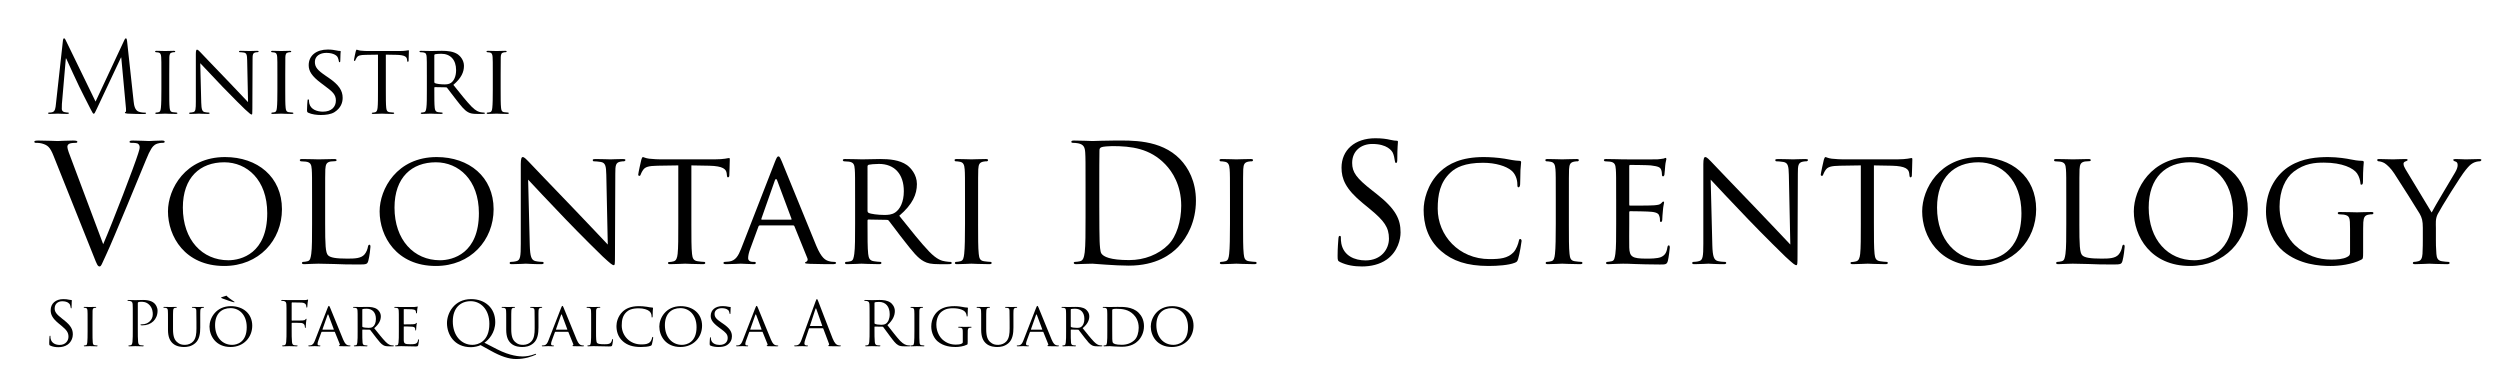 <?xml version="1.0" encoding="utf-8"?>
<!-- Generator: Adobe Illustrator 15.0.0, SVG Export Plug-In . SVG Version: 6.00 Build 0)  -->
<!DOCTYPE svg PUBLIC "-//W3C//DTD SVG 1.1//EN" "http://www.w3.org/Graphics/SVG/1.1/DTD/svg11.dtd">
<svg version="1.1" id="title" xmlns="http://www.w3.org/2000/svg" xmlns:xlink="http://www.w3.org/1999/xlink" x="0px" y="0px"
	 width="611.387px" height="93.246px" viewBox="0 0 611.387 93.246" enable-background="new 0 0 611.387 93.246"
	 xml:space="preserve">
<rect x="10.55" y="10.75" fill="none" width="311.952" height="20.627"/>
<g enable-background="new    ">
	<path d="M32.68,24.79c0.096,0.864,0.264,2.208,1.296,2.544c0.696,0.216,1.32,0.216,1.561,0.216c0.12,0,0.192,0.024,0.192,0.12
		c0,0.145-0.216,0.216-0.504,0.216c-0.528,0-3.121-0.023-4.008-0.096c-0.552-0.048-0.672-0.12-0.672-0.24
		c0-0.096,0.048-0.144,0.168-0.168c0.12-0.023,0.144-0.432,0.096-0.864l-1.152-12.457h-0.072l-5.88,12.481
		c-0.504,1.056-0.576,1.272-0.792,1.272c-0.168,0-0.288-0.24-0.744-1.104c-0.624-1.176-2.688-5.328-2.809-5.568
		c-0.216-0.433-2.904-6.192-3.168-6.841h-0.096l-0.96,11.137c-0.024,0.385-0.024,0.816-0.024,1.225c0,0.36,0.264,0.672,0.624,0.744
		c0.408,0.096,0.768,0.12,0.912,0.12c0.096,0,0.192,0.048,0.192,0.12c0,0.168-0.144,0.216-0.432,0.216
		c-0.888,0-2.04-0.072-2.232-0.072c-0.216,0-1.368,0.072-2.017,0.072c-0.24,0-0.408-0.048-0.408-0.216c0-0.072,0.12-0.12,0.24-0.12
		c0.192,0,0.36,0,0.72-0.072c0.792-0.145,0.864-1.08,0.96-1.992l1.729-15.649c0.024-0.264,0.12-0.432,0.264-0.432
		s0.24,0.096,0.36,0.359l7.344,15.098l7.057-15.073c0.096-0.216,0.192-0.384,0.36-0.384s0.24,0.191,0.288,0.647L32.68,24.79z"/>
	<path d="M41.39,21.934c0,1.968,0,3.576,0.096,4.416c0.072,0.601,0.144,0.984,0.768,1.08c0.312,0.048,0.768,0.097,0.96,0.097
		c0.12,0,0.168,0.096,0.168,0.168c0,0.096-0.096,0.168-0.336,0.168c-1.176,0-2.544-0.072-2.64-0.072c-0.12,0-1.44,0.072-2.088,0.072
		c-0.216,0-0.336-0.048-0.336-0.168c0-0.072,0.048-0.168,0.168-0.168c0.192,0,0.456-0.049,0.648-0.097
		c0.408-0.096,0.48-0.479,0.552-1.08c0.096-0.84,0.12-2.448,0.12-4.416v-3.601c0-3.168,0-3.744-0.048-4.393
		c-0.048-0.695-0.216-1.008-0.672-1.104c-0.24-0.048-0.504-0.072-0.648-0.072c-0.096,0-0.168-0.096-0.168-0.168
		c0-0.12,0.096-0.168,0.336-0.168c0.696,0,2.017,0.048,2.136,0.048c0.096,0,1.464-0.048,2.112-0.048c0.24,0,0.336,0.048,0.336,0.168
		c0,0.072-0.096,0.168-0.168,0.168c-0.144,0-0.288,0-0.528,0.048c-0.576,0.12-0.696,0.408-0.744,1.128
		c-0.024,0.648-0.024,1.225-0.024,4.393V21.934z"/>
	<path d="M49.214,25.078c0.048,1.68,0.24,2.184,0.816,2.328c0.384,0.096,0.864,0.12,1.056,0.12c0.096,0,0.168,0.071,0.168,0.168
		c0,0.12-0.144,0.168-0.384,0.168c-1.2,0-2.04-0.072-2.232-0.072c-0.192,0-1.08,0.072-2.04,0.072c-0.216,0-0.336-0.024-0.336-0.168
		c0-0.097,0.072-0.168,0.168-0.168c0.168,0,0.552-0.024,0.864-0.12c0.528-0.145,0.6-0.696,0.6-2.545V13.173
		c0-0.816,0.12-1.032,0.288-1.032c0.24,0,0.6,0.408,0.816,0.624c0.336,0.336,3.408,3.601,6.672,6.961
		c2.088,2.16,4.344,4.584,4.993,5.256l-0.216-10.225c-0.024-1.32-0.144-1.776-0.792-1.896c-0.384-0.071-0.864-0.096-1.032-0.096
		c-0.144,0-0.168-0.12-0.168-0.192c0-0.119,0.168-0.144,0.408-0.144c0.96,0,1.968,0.048,2.208,0.048c0.24,0,0.936-0.048,1.8-0.048
		c0.216,0,0.384,0.024,0.384,0.144c0,0.072-0.096,0.192-0.24,0.192c-0.096,0-0.264,0-0.504,0.048
		c-0.696,0.145-0.744,0.553-0.744,1.776l-0.048,11.953c0,1.344-0.024,1.464-0.168,1.464c-0.216,0-0.432-0.168-1.608-1.248
		c-0.216-0.191-3.264-3.192-5.497-5.521c-2.448-2.568-4.824-5.064-5.473-5.784L49.214,25.078z"/>
	<path d="M69.758,21.934c0,1.968,0,3.576,0.096,4.416c0.072,0.601,0.144,0.984,0.768,1.08c0.312,0.048,0.768,0.097,0.96,0.097
		c0.12,0,0.168,0.096,0.168,0.168c0,0.096-0.096,0.168-0.336,0.168c-1.176,0-2.544-0.072-2.64-0.072c-0.12,0-1.44,0.072-2.088,0.072
		c-0.216,0-0.336-0.048-0.336-0.168c0-0.072,0.048-0.168,0.168-0.168c0.192,0,0.456-0.049,0.648-0.097
		c0.408-0.096,0.48-0.479,0.552-1.08c0.096-0.84,0.12-2.448,0.12-4.416v-3.601c0-3.168,0-3.744-0.048-4.393
		c-0.048-0.695-0.216-1.008-0.672-1.104c-0.24-0.048-0.504-0.072-0.648-0.072c-0.096,0-0.168-0.096-0.168-0.168
		c0-0.12,0.096-0.168,0.336-0.168c0.696,0,2.017,0.048,2.136,0.048c0.096,0,1.464-0.048,2.112-0.048c0.24,0,0.336,0.048,0.336,0.168
		c0,0.072-0.096,0.168-0.168,0.168c-0.144,0-0.288,0-0.528,0.048c-0.576,0.12-0.696,0.408-0.744,1.128
		c-0.024,0.648-0.024,1.225-0.024,4.393V21.934z"/>
	<path d="M75.398,27.574c-0.288-0.145-0.312-0.216-0.312-0.769c0-1.008,0.096-1.824,0.12-2.16c0-0.216,0.048-0.336,0.168-0.336
		c0.12,0,0.192,0.072,0.192,0.24s0,0.456,0.072,0.744c0.336,1.488,1.92,2.016,3.336,2.016c2.088,0,3.168-1.176,3.168-2.712
		c0-1.464-0.792-2.16-2.665-3.552l-0.96-0.721c-2.28-1.704-3.024-2.952-3.024-4.368c0-2.4,1.896-3.841,4.681-3.841
		c0.84,0,1.68,0.12,2.184,0.24c0.408,0.097,0.576,0.097,0.744,0.097s0.216,0.023,0.216,0.144c0,0.096-0.096,0.769-0.096,2.16
		c0,0.312-0.024,0.456-0.168,0.456c-0.144,0-0.168-0.096-0.192-0.264c-0.024-0.24-0.192-0.792-0.312-1.009
		c-0.144-0.239-0.84-1.008-2.736-1.008c-1.536,0-2.808,0.769-2.808,2.208c0,1.297,0.648,2.04,2.736,3.457l0.6,0.407
		c2.568,1.753,3.456,3.169,3.456,4.921c0,1.2-0.456,2.496-1.968,3.48c-0.888,0.576-2.208,0.72-3.36,0.72
		C77.486,28.126,76.262,27.982,75.398,27.574z"/>
	<path d="M94.358,21.934c0,1.968,0,3.576,0.096,4.416c0.072,0.601,0.168,0.984,0.816,1.08c0.288,0.048,0.768,0.097,0.96,0.097
		c0.144,0,0.168,0.096,0.168,0.168c0,0.096-0.096,0.168-0.336,0.168c-1.152,0-2.496-0.072-2.616-0.072
		c-0.096,0-1.56,0.072-2.184,0.072c-0.24,0-0.336-0.048-0.336-0.168c0-0.072,0.048-0.145,0.168-0.145
		c0.192,0,0.432-0.048,0.624-0.096c0.432-0.096,0.552-0.504,0.624-1.104c0.096-0.84,0.096-2.448,0.096-4.416v-8.568l-3.048,0.048
		c-1.32,0.023-1.824,0.168-2.136,0.647c-0.24,0.36-0.264,0.504-0.336,0.648c-0.048,0.168-0.12,0.192-0.216,0.192
		c-0.048,0-0.144-0.049-0.144-0.168c0-0.217,0.408-2.041,0.456-2.209c0.024-0.12,0.144-0.384,0.216-0.384
		c0.144,0,0.36,0.168,0.936,0.24c0.6,0.072,1.416,0.096,1.656,0.096h7.969c0.696,0,1.176-0.048,1.512-0.096
		c0.312-0.048,0.504-0.096,0.6-0.096c0.096,0,0.096,0.119,0.096,0.239c0,0.624-0.072,2.089-0.072,2.328
		c0,0.168-0.096,0.265-0.192,0.265c-0.096,0-0.144-0.072-0.168-0.36l-0.024-0.216c-0.072-0.624-0.528-1.08-2.544-1.128l-2.64-0.048
		V21.934z"/>
	<path d="M104.389,18.333c0-3.168,0-3.744-0.048-4.393c-0.048-0.695-0.168-1.031-0.864-1.128c-0.168-0.023-0.528-0.048-0.72-0.048
		c-0.072,0-0.168-0.096-0.168-0.168c0-0.12,0.096-0.168,0.336-0.168c0.96,0,2.376,0.048,2.496,0.048c0.216,0,1.992-0.048,2.64-0.048
		c1.344,0,2.833,0.12,3.937,0.888c0.528,0.385,1.464,1.368,1.464,2.784c0,1.513-0.624,2.977-2.592,4.657
		c1.729,2.16,3.192,4.008,4.417,5.28c1.128,1.152,1.824,1.344,2.352,1.416c0.408,0.072,0.625,0.072,0.744,0.072
		c0.12,0,0.192,0.096,0.192,0.168c0,0.12-0.12,0.168-0.504,0.168h-1.32c-1.2,0-1.729-0.12-2.256-0.408
		c-0.912-0.48-1.68-1.464-2.88-3c-0.888-1.104-1.824-2.425-2.28-2.977c-0.096-0.096-0.144-0.12-0.288-0.12l-2.688-0.048
		c-0.096,0-0.144,0.048-0.144,0.168v0.48c0,1.968,0,3.552,0.096,4.392c0.072,0.601,0.192,0.984,0.84,1.08
		c0.288,0.048,0.744,0.097,0.936,0.097c0.144,0,0.168,0.096,0.168,0.168c0,0.096-0.096,0.168-0.336,0.168
		c-1.152,0-2.496-0.072-2.592-0.072c-0.024,0-1.44,0.072-2.088,0.072c-0.216,0-0.336-0.048-0.336-0.168
		c0-0.072,0.048-0.168,0.168-0.168c0.192,0,0.456-0.049,0.648-0.097c0.408-0.096,0.456-0.479,0.552-1.08
		c0.12-0.84,0.12-2.448,0.12-4.416V18.333z M106.213,20.062c0,0.12,0.048,0.191,0.144,0.264c0.312,0.168,1.392,0.312,2.328,0.312
		c0.504,0,1.08-0.024,1.584-0.36c0.72-0.48,1.272-1.561,1.272-3.12c0-2.544-1.392-4.009-3.648-4.009
		c-0.624,0-1.296,0.072-1.512,0.12c-0.096,0.048-0.168,0.12-0.168,0.24V20.062z"/>
	<path d="M122.438,21.934c0,1.968,0,3.576,0.096,4.416c0.072,0.601,0.144,0.984,0.768,1.08c0.312,0.048,0.768,0.097,0.96,0.097
		c0.12,0,0.168,0.096,0.168,0.168c0,0.096-0.096,0.168-0.336,0.168c-1.176,0-2.544-0.072-2.641-0.072
		c-0.12,0-1.44,0.072-2.088,0.072c-0.216,0-0.336-0.048-0.336-0.168c0-0.072,0.048-0.168,0.168-0.168
		c0.192,0,0.456-0.049,0.648-0.097c0.408-0.096,0.48-0.479,0.552-1.08c0.096-0.84,0.12-2.448,0.12-4.416v-3.601
		c0-3.168,0-3.744-0.048-4.393c-0.048-0.695-0.216-1.008-0.672-1.104c-0.24-0.048-0.504-0.072-0.648-0.072
		c-0.096,0-0.168-0.096-0.168-0.168c0-0.12,0.096-0.168,0.336-0.168c0.696,0,2.017,0.048,2.136,0.048
		c0.096,0,1.464-0.048,2.112-0.048c0.24,0,0.336,0.048,0.336,0.168c0,0.072-0.096,0.168-0.168,0.168c-0.144,0-0.288,0-0.528,0.048
		c-0.576,0.12-0.696,0.408-0.744,1.128c-0.024,0.648-0.024,1.225-0.024,4.393V21.934z"/>
</g>
<rect x="9.439" y="36.085" fill="none" width="759.105" height="33.667"/>
<g enable-background="new    ">
	<path d="M25.237,59.726c2.32-5.359,7.679-19.317,8.559-22.196c0.2-0.601,0.36-1.16,0.36-1.521c0-0.319-0.12-0.72-0.52-0.92
		c-0.48-0.159-1.08-0.159-1.52-0.159c-0.24,0-0.44-0.04-0.44-0.24c0-0.24,0.24-0.32,0.88-0.32c1.6,0,3.439,0.12,3.919,0.12
		c0.24,0,1.959-0.12,3.119-0.12c0.44,0,0.68,0.08,0.68,0.28s-0.16,0.28-0.48,0.28c-0.28,0-1.16,0-1.92,0.479
		c-0.52,0.36-1.12,1.04-2.2,3.76c-0.439,1.119-2.439,5.919-4.479,10.838c-2.439,5.839-4.239,10.158-5.159,12.118
		c-1.12,2.399-1.28,3.039-1.68,3.039c-0.48,0-0.68-0.56-1.44-2.479l-9.798-24.516c-0.88-2.24-1.479-2.68-2.879-3.08
		c-0.6-0.159-1.28-0.159-1.52-0.159c-0.24,0-0.32-0.12-0.32-0.28c0-0.24,0.4-0.28,1.04-0.28c1.92,0,4.199,0.12,4.679,0.12
		c0.4,0,2.2-0.12,3.719-0.12c0.72,0,1.08,0.08,1.08,0.28s-0.12,0.28-0.4,0.28c-0.44,0-1.16,0.04-1.52,0.199
		c-0.44,0.2-0.52,0.521-0.52,0.8c0,0.521,0.479,1.76,1.08,3.32L25.237,59.726z"/>
	<path d="M55.036,38.409c7.919,0,13.918,4.839,13.918,12.758c0,7.599-5.639,13.877-14.118,13.877
		c-9.639,0-13.758-7.238-13.758-13.357C41.079,46.207,45.318,38.409,55.036,38.409z M55.836,63.645c3.16,0,9.519-1.68,9.519-11.519
		c0-8.158-4.959-12.438-10.518-12.438c-5.879,0-10.119,3.68-10.119,11.078C44.718,58.686,49.477,63.645,55.836,63.645z"/>
	<path d="M79.518,54.806c0,4.999,0.08,7.039,0.72,7.639c0.56,0.561,1.92,0.8,4.679,0.8c1.84,0,3.399-0.039,4.239-1.039
		c0.44-0.521,0.72-1.24,0.84-1.92c0.04-0.24,0.16-0.44,0.36-0.44c0.16,0,0.24,0.16,0.24,0.521c0,0.359-0.24,2.399-0.52,3.399
		c-0.24,0.8-0.36,0.92-2.24,0.92c-2.52,0-4.479-0.04-6.119-0.12c-1.6-0.04-2.8-0.08-3.839-0.08c-0.16,0-0.76,0-1.44,0.04
		c-0.72,0.04-1.479,0.08-2.04,0.08c-0.36,0-0.56-0.08-0.56-0.28c0-0.12,0.08-0.279,0.28-0.279c0.32,0,0.76-0.08,1.08-0.16
		c0.68-0.16,0.76-0.8,0.92-1.8c0.2-1.4,0.2-4.079,0.2-7.359v-5.999c0-5.278,0-6.238-0.08-7.318c-0.08-1.16-0.28-1.72-1.44-1.88
		c-0.28-0.04-0.88-0.08-1.2-0.08c-0.12,0-0.28-0.159-0.28-0.279c0-0.2,0.16-0.28,0.56-0.28c1.6,0,3.799,0.08,4,0.08
		c0.16,0,2.799-0.08,3.879-0.08c0.36,0,0.56,0.08,0.56,0.28c0,0.12-0.16,0.239-0.28,0.239c-0.24,0-0.76,0.04-1.16,0.08
		c-1.04,0.2-1.24,0.72-1.32,1.92c-0.04,1.08-0.04,2.04-0.04,7.318V54.806z"/>
	<path d="M106.797,38.409c7.919,0,13.918,4.839,13.918,12.758c0,7.599-5.639,13.877-14.118,13.877
		c-9.639,0-13.758-7.238-13.758-13.357C92.839,46.207,97.079,38.409,106.797,38.409z M107.597,63.645
		c3.16,0,9.519-1.68,9.519-11.519c0-8.158-4.959-12.438-10.518-12.438c-5.879,0-10.119,3.68-10.119,11.078
		C96.479,58.686,101.238,63.645,107.597,63.645z"/>
	<path d="M129.559,59.965c0.08,2.8,0.4,3.64,1.36,3.88c0.64,0.16,1.439,0.2,1.76,0.2c0.16,0,0.28,0.119,0.28,0.279
		c0,0.2-0.24,0.28-0.64,0.28c-2,0-3.399-0.12-3.72-0.12c-0.32,0-1.8,0.12-3.399,0.12c-0.36,0-0.56-0.04-0.56-0.28
		c0-0.16,0.12-0.279,0.28-0.279c0.28,0,0.92-0.04,1.44-0.2c0.879-0.24,1-1.16,1-4.239V40.129c0-1.36,0.2-1.72,0.48-1.72
		c0.4,0,1,0.68,1.36,1.039c0.56,0.561,5.679,5.999,11.118,11.599c3.479,3.6,7.239,7.639,8.318,8.758l-0.36-17.037
		c-0.04-2.199-0.24-2.959-1.32-3.159c-0.64-0.12-1.439-0.16-1.72-0.16c-0.24,0-0.28-0.199-0.28-0.319c0-0.2,0.28-0.24,0.68-0.24
		c1.6,0,3.28,0.08,3.68,0.08s1.56-0.08,3-0.08c0.36,0,0.64,0.04,0.64,0.24c0,0.12-0.16,0.319-0.4,0.319c-0.16,0-0.44,0-0.84,0.08
		c-1.16,0.24-1.24,0.92-1.24,2.96l-0.08,19.916c0,2.24-0.04,2.44-0.28,2.44c-0.36,0-0.72-0.28-2.68-2.08
		c-0.36-0.32-5.439-5.319-9.158-9.198c-4.08-4.279-8.039-8.438-9.119-9.639L129.559,59.965z"/>
	<path d="M169.077,54.726c0,3.28,0,5.959,0.16,7.359c0.12,1,0.28,1.64,1.36,1.8c0.48,0.08,1.28,0.16,1.6,0.16
		c0.24,0,0.28,0.159,0.28,0.279c0,0.16-0.16,0.28-0.56,0.28c-1.92,0-4.159-0.12-4.359-0.12c-0.16,0-2.6,0.12-3.639,0.12
		c-0.4,0-0.56-0.08-0.56-0.28c0-0.12,0.08-0.24,0.28-0.24c0.32,0,0.72-0.079,1.04-0.159c0.72-0.16,0.92-0.84,1.04-1.84
		c0.16-1.4,0.16-4.079,0.16-7.359V40.448l-5.079,0.08c-2.2,0.04-3.04,0.28-3.56,1.08c-0.4,0.6-0.44,0.84-0.56,1.08
		c-0.08,0.279-0.2,0.319-0.36,0.319c-0.08,0-0.24-0.08-0.24-0.279c0-0.36,0.68-3.4,0.76-3.68c0.04-0.2,0.24-0.64,0.36-0.64
		c0.24,0,0.6,0.279,1.56,0.399c1,0.12,2.359,0.16,2.759,0.16h13.278c1.16,0,1.959-0.08,2.52-0.16c0.52-0.08,0.84-0.16,1-0.16
		c0.16,0,0.16,0.2,0.16,0.4c0,1.04-0.12,3.479-0.12,3.879c0,0.28-0.16,0.44-0.32,0.44c-0.16,0-0.24-0.12-0.28-0.601l-0.04-0.359
		c-0.12-1.04-0.88-1.8-4.239-1.88l-4.399-0.08V54.726z"/>
	<path d="M189.518,39.568c0.44-1.119,0.6-1.319,0.84-1.319c0.36,0,0.48,0.479,0.84,1.239c0.64,1.44,6.279,15.478,8.438,20.637
		c1.28,3.04,2.24,3.479,3,3.72c0.52,0.16,1.04,0.2,1.4,0.2c0.2,0,0.44,0.079,0.44,0.279s-0.4,0.28-0.8,0.28
		c-0.52,0-3.12,0-5.559-0.08c-0.68-0.04-1.24-0.04-1.24-0.24c0-0.16,0.08-0.16,0.24-0.239c0.2-0.08,0.56-0.36,0.32-0.92
		l-3.159-7.799c-0.08-0.16-0.12-0.2-0.32-0.2h-8.119c-0.16,0-0.28,0.08-0.36,0.28l-2,5.438c-0.32,0.84-0.52,1.68-0.52,2.28
		c0,0.68,0.6,0.92,1.2,0.92h0.32c0.28,0,0.36,0.119,0.36,0.279c0,0.2-0.2,0.28-0.52,0.28c-0.84,0-2.759-0.12-3.159-0.12
		c-0.36,0-2.12,0.12-3.56,0.12c-0.44,0-0.68-0.08-0.68-0.28c0-0.16,0.16-0.279,0.32-0.279c0.24,0,0.76-0.04,1.04-0.08
		c1.6-0.2,2.28-1.4,2.959-3.12L189.518,39.568z M193.437,53.727c0.16,0,0.16-0.08,0.12-0.24l-3.479-9.318
		c-0.2-0.521-0.4-0.521-0.6,0l-3.279,9.318c-0.04,0.16,0,0.24,0.12,0.24H193.437z"/>
	<path d="M209.118,48.727c0-5.278,0-6.238-0.08-7.318c-0.08-1.16-0.28-1.72-1.44-1.88c-0.28-0.04-0.88-0.08-1.2-0.08
		c-0.12,0-0.28-0.159-0.28-0.279c0-0.2,0.16-0.28,0.56-0.28c1.6,0,3.959,0.08,4.159,0.08c0.36,0,3.32-0.08,4.399-0.08
		c2.24,0,4.719,0.2,6.559,1.479c0.88,0.641,2.439,2.28,2.439,4.64c0,2.52-1.04,4.959-4.319,7.759c2.879,3.6,5.319,6.679,7.359,8.798
		c1.879,1.92,3.04,2.24,3.919,2.36c0.68,0.12,1.04,0.12,1.24,0.12c0.2,0,0.32,0.159,0.32,0.279c0,0.2-0.2,0.28-0.84,0.28h-2.2
		c-2,0-2.879-0.2-3.759-0.68c-1.52-0.8-2.799-2.439-4.799-4.999c-1.479-1.84-3.04-4.04-3.799-4.96
		c-0.16-0.159-0.24-0.199-0.48-0.199l-4.479-0.08c-0.16,0-0.24,0.08-0.24,0.279v0.8c0,3.28,0,5.919,0.16,7.319
		c0.12,1,0.32,1.64,1.4,1.8c0.48,0.08,1.24,0.16,1.56,0.16c0.24,0,0.28,0.159,0.28,0.279c0,0.16-0.16,0.28-0.56,0.28
		c-1.92,0-4.16-0.12-4.319-0.12c-0.04,0-2.4,0.12-3.479,0.12c-0.36,0-0.56-0.08-0.56-0.28c0-0.12,0.08-0.279,0.28-0.279
		c0.32,0,0.76-0.08,1.08-0.16c0.68-0.16,0.76-0.8,0.92-1.8c0.2-1.4,0.2-4.079,0.2-7.359V48.727z M212.157,51.606
		c0,0.2,0.08,0.32,0.24,0.44c0.52,0.279,2.319,0.52,3.879,0.52c0.84,0,1.799-0.04,2.639-0.6c1.2-0.8,2.12-2.6,2.12-5.199
		c0-4.239-2.32-6.679-6.079-6.679c-1.04,0-2.16,0.119-2.52,0.199c-0.16,0.08-0.28,0.2-0.28,0.4V51.606z"/>
	<path d="M239.197,54.726c0,3.28,0,5.959,0.16,7.359c0.12,1,0.24,1.64,1.28,1.8c0.52,0.08,1.28,0.16,1.6,0.16
		c0.2,0,0.28,0.159,0.28,0.279c0,0.16-0.16,0.28-0.56,0.28c-1.96,0-4.24-0.12-4.399-0.12c-0.2,0-2.4,0.12-3.479,0.12
		c-0.36,0-0.56-0.08-0.56-0.28c0-0.12,0.08-0.279,0.28-0.279c0.32,0,0.76-0.08,1.08-0.16c0.68-0.16,0.8-0.8,0.92-1.8
		c0.16-1.4,0.2-4.079,0.2-7.359v-5.999c0-5.278,0-6.238-0.08-7.318c-0.08-1.16-0.36-1.68-1.12-1.84c-0.4-0.08-0.84-0.12-1.08-0.12
		c-0.16,0-0.28-0.159-0.28-0.279c0-0.2,0.16-0.28,0.56-0.28c1.16,0,3.359,0.08,3.56,0.08c0.16,0,2.439-0.08,3.52-0.08
		c0.4,0,0.56,0.08,0.56,0.28c0,0.12-0.16,0.279-0.28,0.279c-0.24,0-0.48,0-0.88,0.08c-0.96,0.2-1.16,0.68-1.24,1.88
		c-0.04,1.08-0.04,2.04-0.04,7.318V54.726z"/>
	<path d="M265.477,45.968c0-6.239,0-7.359-0.08-8.639c-0.08-1.36-0.4-2-1.72-2.28c-0.32-0.079-1-0.119-1.36-0.119
		c-0.16,0-0.32-0.08-0.32-0.24c0-0.24,0.2-0.32,0.64-0.32c1.8,0,4.319,0.12,4.519,0.12c0.48,0,3-0.12,5.399-0.12
		c3.959,0,11.278-0.359,16.037,4.56c2,2.08,3.879,5.399,3.879,10.158c0,5.039-2.08,8.919-4.319,11.278
		c-1.72,1.8-5.319,4.599-12.118,4.599c-1.72,0-3.839-0.119-5.559-0.239c-1.76-0.12-3.12-0.24-3.32-0.24c-0.08,0-0.76,0-1.6,0.04
		c-0.8,0-1.72,0.08-2.319,0.08c-0.44,0-0.64-0.08-0.64-0.32c0-0.12,0.08-0.239,0.32-0.239c0.36,0,0.84-0.08,1.2-0.16
		c0.8-0.16,1-1.04,1.16-2.2c0.2-1.68,0.2-4.839,0.2-8.679V45.968z M268.836,50.287c0,4.239,0.04,7.918,0.08,8.678
		c0.04,1,0.12,2.6,0.44,3.04c0.52,0.76,2.08,1.6,6.799,1.6c3.72,0,7.159-1.359,9.519-3.72c2.08-2.039,3.199-5.879,3.199-9.558
		c0-5.079-2.199-8.359-3.839-10.079c-3.759-3.959-8.318-4.519-13.078-4.519c-0.8,0-2.28,0.12-2.6,0.279
		c-0.36,0.16-0.48,0.36-0.48,0.8c-0.04,1.36-0.04,5.439-0.04,8.519V50.287z"/>
	<path d="M303.997,54.726c0,3.28,0,5.959,0.16,7.359c0.12,1,0.24,1.64,1.28,1.8c0.52,0.08,1.28,0.16,1.6,0.16
		c0.199,0,0.279,0.159,0.279,0.279c0,0.16-0.16,0.28-0.56,0.28c-1.96,0-4.24-0.12-4.399-0.12c-0.2,0-2.4,0.12-3.479,0.12
		c-0.36,0-0.56-0.08-0.56-0.28c0-0.12,0.08-0.279,0.28-0.279c0.32,0,0.76-0.08,1.08-0.16c0.68-0.16,0.8-0.8,0.92-1.8
		c0.16-1.4,0.2-4.079,0.2-7.359v-5.999c0-5.278,0-6.238-0.08-7.318c-0.08-1.16-0.36-1.68-1.12-1.84c-0.4-0.08-0.84-0.12-1.08-0.12
		c-0.16,0-0.28-0.159-0.28-0.279c0-0.2,0.16-0.28,0.56-0.28c1.16,0,3.359,0.08,3.56,0.08c0.16,0,2.439-0.08,3.52-0.08
		c0.4,0,0.56,0.08,0.56,0.28c0,0.12-0.159,0.279-0.28,0.279c-0.24,0-0.48,0-0.88,0.08c-0.96,0.2-1.16,0.68-1.24,1.88
		c-0.04,1.08-0.04,2.04-0.04,7.318V54.726z"/>
	<path d="M327.718,64.084c-0.561-0.279-0.601-0.439-0.601-1.52c0-1.999,0.16-3.6,0.2-4.239c0.04-0.439,0.12-0.64,0.32-0.64
		c0.239,0,0.279,0.12,0.279,0.439c0,0.36,0,0.92,0.12,1.48c0.601,2.959,3.239,4.079,5.919,4.079c3.84,0,5.72-2.76,5.72-5.319
		c0-2.76-1.16-4.359-4.6-7.198l-1.8-1.48c-4.239-3.479-5.199-5.959-5.199-8.678c0-4.279,3.199-7.199,8.279-7.199
		c1.56,0,2.719,0.16,3.719,0.399c0.76,0.16,1.08,0.2,1.4,0.2c0.319,0,0.399,0.08,0.399,0.28s-0.16,1.52-0.16,4.239
		c0,0.64-0.08,0.92-0.279,0.92c-0.24,0-0.28-0.2-0.32-0.521c-0.04-0.479-0.28-1.56-0.52-1.999c-0.24-0.44-1.32-2.12-5-2.12
		c-2.759,0-4.919,1.72-4.919,4.64c0,2.279,1.04,3.72,4.879,6.719l1.12,0.88c4.72,3.72,5.839,6.199,5.839,9.398
		c0,1.64-0.64,4.679-3.399,6.639c-1.72,1.2-3.879,1.68-6.039,1.68C331.197,65.164,329.357,64.885,327.718,64.084z"/>
	<path d="M352.437,61.405c-3.439-2.96-4.279-6.839-4.279-10.079c0-2.279,0.84-6.238,3.96-9.278
		c2.119-2.039,5.319-3.639,10.718-3.639c1.4,0,3.399,0.119,5.119,0.399c1.32,0.24,2.439,0.48,3.6,0.52c0.36,0,0.439,0.16,0.439,0.36
		c0,0.28-0.079,0.68-0.159,1.92c-0.04,1.12-0.04,2.999-0.08,3.479c-0.04,0.52-0.2,0.72-0.4,0.72c-0.239,0-0.279-0.24-0.279-0.72
		c0-1.32-0.561-2.68-1.48-3.399c-1.239-1.04-3.799-1.88-6.919-1.88c-4.519,0-6.679,1.2-7.918,2.359
		c-2.6,2.399-3.16,5.439-3.16,8.879c0,6.519,5.159,12.317,12.679,12.317c2.639,0,4.398-0.199,5.799-1.6
		c0.76-0.76,1.239-2.199,1.359-2.839c0.08-0.36,0.12-0.48,0.36-0.48c0.16,0,0.319,0.24,0.319,0.48c0,0.239-0.479,3.199-0.84,4.358
		c-0.199,0.641-0.279,0.761-0.88,1c-1.439,0.561-4.079,0.76-6.358,0.76C358.756,65.044,355.196,63.805,352.437,61.405z"/>
	<path d="M383.676,54.726c0,3.28,0,5.959,0.16,7.359c0.12,1,0.24,1.64,1.279,1.8c0.521,0.08,1.28,0.16,1.6,0.16
		c0.2,0,0.28,0.159,0.28,0.279c0,0.16-0.16,0.28-0.56,0.28c-1.96,0-4.239-0.12-4.399-0.12c-0.2,0-2.399,0.12-3.479,0.12
		c-0.36,0-0.56-0.08-0.56-0.28c0-0.12,0.08-0.279,0.279-0.279c0.32,0,0.76-0.08,1.08-0.16c0.68-0.16,0.8-0.8,0.92-1.8
		c0.16-1.4,0.2-4.079,0.2-7.359v-5.999c0-5.278,0-6.238-0.08-7.318c-0.08-1.16-0.36-1.68-1.12-1.84c-0.399-0.08-0.84-0.12-1.08-0.12
		c-0.159,0-0.279-0.159-0.279-0.279c0-0.2,0.16-0.28,0.56-0.28c1.16,0,3.359,0.08,3.56,0.08c0.16,0,2.439-0.08,3.52-0.08
		c0.399,0,0.56,0.08,0.56,0.28c0,0.12-0.16,0.279-0.28,0.279c-0.239,0-0.479,0-0.88,0.08c-0.959,0.2-1.159,0.68-1.239,1.88
		c-0.04,1.08-0.04,2.04-0.04,7.318V54.726z"/>
	<path d="M395.237,48.727c0-5.278,0-6.238-0.08-7.318c-0.08-1.16-0.28-1.72-1.439-1.88c-0.28-0.04-0.88-0.08-1.2-0.08
		c-0.12,0-0.28-0.159-0.28-0.279c0-0.2,0.16-0.28,0.561-0.28c1.6,0,3.879,0.08,4.079,0.08c0.24,0,7.599,0.04,8.398,0
		c0.68-0.04,1.319-0.16,1.6-0.2c0.16-0.04,0.32-0.16,0.48-0.16c0.119,0,0.159,0.16,0.159,0.32c0,0.24-0.199,0.64-0.279,1.6
		c-0.04,0.32-0.12,1.84-0.2,2.239c-0.04,0.16-0.16,0.36-0.32,0.36c-0.199,0-0.279-0.16-0.279-0.439c0-0.24-0.04-0.801-0.2-1.2
		c-0.24-0.56-0.6-0.8-2.52-1.04c-0.601-0.08-4.68-0.12-5.079-0.12c-0.16,0-0.2,0.12-0.2,0.36v9.238c0,0.24,0,0.36,0.2,0.36
		c0.439,0,5.079,0,5.879-0.08c0.84-0.08,1.359-0.12,1.72-0.48c0.24-0.239,0.399-0.439,0.52-0.439s0.2,0.08,0.2,0.279
		c0,0.2-0.2,0.761-0.28,1.88c-0.08,0.68-0.159,1.96-0.159,2.2c0,0.279-0.08,0.64-0.32,0.64c-0.16,0-0.24-0.12-0.24-0.32
		c0-0.319,0-0.68-0.16-1.119c-0.119-0.48-0.439-0.88-1.8-1.04c-0.959-0.12-4.719-0.16-5.318-0.16c-0.2,0-0.24,0.12-0.24,0.24v2.839
		c0,1.16-0.04,5.119,0,5.8c0.08,2.279,0.72,2.719,4.199,2.719c0.92,0,2.6,0,3.52-0.359c0.92-0.4,1.399-1,1.6-2.359
		c0.08-0.4,0.16-0.521,0.36-0.521c0.199,0,0.239,0.28,0.239,0.521c0,0.239-0.279,2.56-0.479,3.279c-0.24,0.88-0.6,0.88-1.96,0.88
		c-2.64,0-4.679-0.08-6.119-0.12c-1.479-0.08-2.399-0.08-2.919-0.08c-0.08,0-0.76,0-1.52,0.04c-0.681,0.04-1.48,0.08-2.04,0.08
		c-0.36,0-0.56-0.08-0.56-0.28c0-0.12,0.08-0.279,0.279-0.279c0.32,0,0.76-0.12,1.08-0.16c0.68-0.12,0.76-0.8,0.92-1.8
		c0.2-1.4,0.2-4.079,0.2-7.359V48.727z"/>
	<path d="M418.757,59.965c0.08,2.8,0.4,3.64,1.359,3.88c0.641,0.16,1.44,0.2,1.76,0.2c0.16,0,0.28,0.119,0.28,0.279
		c0,0.2-0.24,0.28-0.64,0.28c-2,0-3.399-0.12-3.72-0.12s-1.8,0.12-3.399,0.12c-0.359,0-0.56-0.04-0.56-0.28
		c0-0.16,0.12-0.279,0.279-0.279c0.28,0,0.92-0.04,1.44-0.2c0.88-0.24,1-1.16,1-4.239V40.129c0-1.36,0.199-1.72,0.479-1.72
		c0.4,0,1,0.68,1.359,1.039c0.561,0.561,5.68,5.999,11.118,11.599c3.479,3.6,7.239,7.639,8.319,8.758l-0.36-17.037
		c-0.04-2.199-0.24-2.959-1.319-3.159c-0.641-0.12-1.44-0.16-1.72-0.16c-0.24,0-0.28-0.199-0.28-0.319c0-0.2,0.28-0.24,0.68-0.24
		c1.6,0,3.279,0.08,3.68,0.08c0.399,0,1.56-0.08,2.999-0.08c0.36,0,0.641,0.04,0.641,0.24c0,0.12-0.16,0.319-0.4,0.319
		c-0.16,0-0.439,0-0.84,0.08c-1.16,0.24-1.24,0.92-1.24,2.96l-0.079,19.916c0,2.24-0.04,2.44-0.28,2.44c-0.36,0-0.72-0.28-2.68-2.08
		c-0.36-0.32-5.439-5.319-9.158-9.198c-4.079-4.279-8.039-8.438-9.119-9.639L418.757,59.965z"/>
	<path d="M458.275,54.726c0,3.28,0,5.959,0.16,7.359c0.119,1,0.279,1.64,1.359,1.8c0.479,0.08,1.279,0.16,1.6,0.16
		c0.24,0,0.28,0.159,0.28,0.279c0,0.16-0.16,0.28-0.561,0.28c-1.919,0-4.159-0.12-4.358-0.12c-0.16,0-2.6,0.12-3.64,0.12
		c-0.4,0-0.561-0.08-0.561-0.28c0-0.12,0.08-0.24,0.28-0.24c0.32,0,0.72-0.079,1.04-0.159c0.72-0.16,0.92-0.84,1.04-1.84
		c0.159-1.4,0.159-4.079,0.159-7.359V40.448l-5.079,0.08c-2.199,0.04-3.039,0.28-3.559,1.08c-0.4,0.6-0.44,0.84-0.561,1.08
		c-0.08,0.279-0.199,0.319-0.359,0.319c-0.08,0-0.24-0.08-0.24-0.279c0-0.36,0.68-3.4,0.76-3.68c0.04-0.2,0.24-0.64,0.36-0.64
		c0.239,0,0.6,0.279,1.56,0.399c1,0.12,2.359,0.16,2.76,0.16h13.277c1.16,0,1.96-0.08,2.52-0.16c0.52-0.08,0.84-0.16,1-0.16
		s0.16,0.2,0.16,0.4c0,1.04-0.12,3.479-0.12,3.879c0,0.28-0.16,0.44-0.32,0.44s-0.239-0.12-0.279-0.601l-0.04-0.359
		c-0.12-1.04-0.88-1.8-4.239-1.88l-4.399-0.08V54.726z"/>
	<path d="M484.034,38.409c7.919,0,13.918,4.839,13.918,12.758c0,7.599-5.64,13.877-14.118,13.877
		c-9.638,0-13.758-7.238-13.758-13.357C470.076,46.207,474.315,38.409,484.034,38.409z M484.834,63.645
		c3.159,0,9.519-1.68,9.519-11.519c0-8.158-4.959-12.438-10.519-12.438c-5.879,0-10.118,3.68-10.118,11.078
		C473.716,58.686,478.476,63.645,484.834,63.645z"/>
	<path d="M508.516,54.806c0,4.999,0.08,7.039,0.72,7.639c0.56,0.561,1.92,0.8,4.68,0.8c1.839,0,3.399-0.039,4.239-1.039
		c0.439-0.521,0.72-1.24,0.84-1.92c0.04-0.24,0.16-0.44,0.359-0.44c0.16,0,0.24,0.16,0.24,0.521c0,0.359-0.24,2.399-0.52,3.399
		c-0.24,0.8-0.36,0.92-2.24,0.92c-2.52,0-4.479-0.04-6.119-0.12c-1.6-0.04-2.799-0.08-3.839-0.08c-0.16,0-0.76,0-1.439,0.04
		c-0.721,0.04-1.48,0.08-2.04,0.08c-0.36,0-0.56-0.08-0.56-0.28c0-0.12,0.08-0.279,0.279-0.279c0.32,0,0.76-0.08,1.08-0.16
		c0.68-0.16,0.76-0.8,0.92-1.8c0.2-1.4,0.2-4.079,0.2-7.359v-5.999c0-5.278,0-6.238-0.08-7.318c-0.08-1.16-0.28-1.72-1.439-1.88
		c-0.28-0.04-0.88-0.08-1.2-0.08c-0.12,0-0.28-0.159-0.28-0.279c0-0.2,0.16-0.28,0.561-0.28c1.6,0,3.799,0.08,3.999,0.08
		c0.16,0,2.8-0.08,3.879-0.08c0.36,0,0.561,0.08,0.561,0.28c0,0.12-0.16,0.239-0.28,0.239c-0.24,0-0.76,0.04-1.16,0.08
		c-1.039,0.2-1.239,0.72-1.319,1.92c-0.04,1.08-0.04,2.04-0.04,7.318V54.806z"/>
	<path d="M535.794,38.409c7.919,0,13.918,4.839,13.918,12.758c0,7.599-5.64,13.877-14.118,13.877
		c-9.638,0-13.758-7.238-13.758-13.357C521.836,46.207,526.075,38.409,535.794,38.409z M536.594,63.645
		c3.159,0,9.519-1.68,9.519-11.519c0-8.158-4.959-12.438-10.519-12.438c-5.879,0-10.118,3.68-10.118,11.078
		C525.476,58.686,530.235,63.645,536.594,63.645z"/>
	<path d="M574.713,55.926c0-2.76-0.08-3.159-1.52-3.439c-0.28-0.04-0.88-0.08-1.199-0.08c-0.12,0-0.28-0.16-0.28-0.28
		c0-0.239,0.16-0.279,0.56-0.279c1.6,0,3.96,0.08,4.159,0.08c0.16,0,2.36-0.08,3.439-0.08c0.4,0,0.561,0.04,0.561,0.279
		c0,0.12-0.16,0.28-0.28,0.28c-0.24,0-0.479,0-0.88,0.08c-0.96,0.16-1.24,0.68-1.319,1.88c-0.04,1.08-0.04,2.079-0.04,3.52v3.799
		c0,1.56-0.04,1.6-0.48,1.84c-2.239,1.16-5.438,1.52-7.479,1.52c-2.68,0-7.679-0.319-11.599-3.639
		c-2.159-1.8-4.199-5.439-4.199-9.679c0-5.439,2.76-9.278,5.88-11.158c3.159-1.92,6.679-2.159,9.358-2.159
		c2.239,0,4.719,0.399,5.398,0.56c0.72,0.16,1.96,0.359,2.84,0.359c0.359,0,0.439,0.16,0.439,0.32c0,0.48-0.199,1.399-0.199,4.799
		c0,0.561-0.16,0.721-0.4,0.721c-0.2,0-0.24-0.2-0.24-0.521c-0.04-0.439-0.239-1.439-0.8-2.239c-0.88-1.28-3.56-2.64-8.118-2.64
		c-2.12,0-4.68,0.16-7.359,2.199c-2.039,1.561-3.479,4.6-3.479,8.559c0,4.8,2.479,8.239,3.719,9.398c2.8,2.6,5.759,3.56,8.999,3.56
		c1.239,0,2.879-0.12,3.799-0.64c0.44-0.24,0.72-0.4,0.72-1.04V55.926z"/>
	<path d="M592.515,55.766c0-1.84-0.24-2.52-0.76-3.479c-0.28-0.52-5.039-8.078-6.239-9.878c-0.84-1.28-1.68-2.04-2.319-2.479
		c-0.52-0.32-1.2-0.48-1.479-0.48c-0.2,0-0.36-0.159-0.36-0.319s0.12-0.24,0.44-0.24c0.68,0,3.319,0.08,3.479,0.08
		c0.239,0,1.68-0.08,3.039-0.08c0.399,0,0.479,0.08,0.479,0.24c0,0.12-0.239,0.239-0.56,0.359c-0.28,0.12-0.439,0.28-0.439,0.561
		c0,0.479,0.239,0.88,0.479,1.319l6.399,10.599c0.72-1.44,5.119-8.719,5.759-9.839c0.439-0.76,0.6-1.319,0.6-1.76
		c0-0.479-0.16-0.76-0.56-0.88c-0.32-0.08-0.521-0.239-0.521-0.399c0-0.12,0.2-0.2,0.561-0.2c0.92,0,2.159,0.08,2.439,0.08
		c0.24,0,2.76-0.08,3.439-0.08c0.24,0,0.439,0.08,0.439,0.2c0,0.16-0.16,0.359-0.439,0.359c-0.4,0-1.08,0.12-1.64,0.44
		c-0.681,0.399-1,0.76-1.76,1.68c-1.16,1.359-6.119,9.358-6.839,10.798c-0.601,1.2-0.44,2.28-0.44,3.399v2.92
		c0,0.56,0,1.999,0.12,3.399c0.08,1,0.32,1.64,1.36,1.8c0.479,0.08,1.279,0.16,1.6,0.16c0.199,0,0.279,0.159,0.279,0.279
		c0,0.16-0.199,0.28-0.56,0.28c-1.96,0-4.239-0.12-4.439-0.12c-0.16,0-2.399,0.12-3.439,0.12c-0.399,0-0.56-0.08-0.56-0.28
		c0-0.12,0.08-0.279,0.28-0.279c0.319,0,0.72-0.08,1.039-0.16c0.721-0.16,0.96-0.8,1.04-1.8c0.08-1.4,0.08-2.84,0.08-3.399V55.766z"
		/>
</g>
<rect x="10.55" y="73.252" fill="none" width="315.569" height="11"/>
<g enable-background="new    ">
	<path d="M12.26,84.5c-0.21-0.104-0.225-0.164-0.225-0.569c0-0.75,0.06-1.351,0.075-1.591c0.015-0.164,0.045-0.239,0.12-0.239
		c0.09,0,0.105,0.045,0.105,0.165c0,0.135,0,0.345,0.045,0.555c0.225,1.11,1.215,1.53,2.22,1.53c1.44,0,2.145-1.035,2.145-1.995
		c0-1.035-0.435-1.635-1.725-2.699l-0.675-0.556c-1.59-1.305-1.95-2.235-1.95-3.255c0-1.605,1.2-2.699,3.105-2.699
		c0.585,0,1.02,0.06,1.395,0.149c0.285,0.06,0.405,0.075,0.525,0.075s0.15,0.029,0.15,0.105c0,0.074-0.06,0.569-0.06,1.59
		c0,0.239-0.03,0.344-0.105,0.344c-0.09,0-0.105-0.074-0.12-0.194c-0.015-0.181-0.105-0.585-0.195-0.75
		c-0.09-0.165-0.495-0.795-1.875-0.795c-1.035,0-1.845,0.646-1.845,1.739c0,0.855,0.39,1.396,1.83,2.521l0.42,0.33
		c1.77,1.396,2.19,2.325,2.19,3.524c0,0.615-0.24,1.756-1.275,2.49c-0.645,0.45-1.455,0.63-2.265,0.63
		C13.565,84.905,12.875,84.801,12.26,84.5z"/>
	<path d="M22.623,80.99c0,1.23,0,2.235,0.06,2.76c0.045,0.375,0.09,0.615,0.48,0.676c0.195,0.029,0.48,0.06,0.6,0.06
		c0.075,0,0.105,0.06,0.105,0.104c0,0.061-0.06,0.105-0.21,0.105c-0.735,0-1.59-0.045-1.65-0.045c-0.075,0-0.9,0.045-1.305,0.045
		c-0.135,0-0.21-0.029-0.21-0.105c0-0.045,0.03-0.104,0.105-0.104c0.12,0,0.285-0.03,0.405-0.06c0.255-0.061,0.3-0.301,0.345-0.676
		c0.06-0.524,0.075-1.529,0.075-2.76v-2.25c0-1.979,0-2.34-0.03-2.744c-0.03-0.436-0.135-0.631-0.42-0.69
		c-0.15-0.03-0.315-0.045-0.405-0.045c-0.06,0-0.105-0.06-0.105-0.104c0-0.076,0.06-0.105,0.21-0.105
		c0.435,0,1.26,0.029,1.335,0.029c0.06,0,0.915-0.029,1.32-0.029c0.15,0,0.21,0.029,0.21,0.105c0,0.045-0.06,0.104-0.105,0.104
		c-0.09,0-0.18,0-0.33,0.03c-0.36,0.074-0.435,0.255-0.465,0.705c-0.015,0.404-0.015,0.765-0.015,2.744V80.99z"/>
	<path d="M32.474,77.705c0-2.34,0-2.76-0.03-3.239c-0.03-0.51-0.15-0.75-0.645-0.854c-0.12-0.03-0.375-0.045-0.51-0.045
		c-0.06,0-0.12-0.031-0.12-0.09c0-0.091,0.075-0.121,0.24-0.121c0.675,0,1.575,0.045,1.695,0.045c0.33,0,1.2-0.045,1.89-0.045
		c1.875,0,2.55,0.631,2.79,0.855c0.33,0.314,0.75,0.99,0.75,1.785c0,2.129-1.56,3.569-3.69,3.569c-0.075,0-0.24,0-0.315-0.015
		c-0.075,0-0.165-0.03-0.165-0.105c0-0.119,0.09-0.135,0.405-0.135c1.455,0,2.595-1.064,2.595-2.445c0-0.494-0.045-1.5-0.84-2.31
		s-1.71-0.75-2.055-0.75c-0.255,0-0.51,0.03-0.645,0.091c-0.09,0.029-0.12,0.135-0.12,0.284v6.165c0,1.439,0,2.625,0.075,3.255
		c0.045,0.435,0.135,0.765,0.585,0.825c0.21,0.029,0.54,0.06,0.675,0.06c0.09,0,0.12,0.045,0.12,0.09c0,0.075-0.075,0.12-0.24,0.12
		c-0.825,0-1.77-0.045-1.845-0.045c-0.045,0-0.99,0.045-1.44,0.045c-0.165,0-0.24-0.029-0.24-0.12c0-0.045,0.03-0.09,0.12-0.09
		c0.135,0,0.315-0.03,0.45-0.06c0.3-0.061,0.375-0.391,0.435-0.825c0.075-0.63,0.075-1.815,0.075-3.255V77.705z"/>
	<path d="M41.081,78.74c0-1.979,0-2.34-0.03-2.744c-0.03-0.405-0.105-0.646-0.54-0.705c-0.105-0.016-0.33-0.03-0.45-0.03
		c-0.045,0-0.105-0.06-0.105-0.104c0-0.076,0.06-0.105,0.21-0.105c0.6,0,1.395,0.029,1.515,0.029s0.945-0.029,1.335-0.029
		c0.15,0,0.225,0.029,0.225,0.105c0,0.045-0.06,0.104-0.12,0.104c-0.09,0-0.165,0-0.33,0.03c-0.345,0.06-0.42,0.285-0.45,0.705
		c-0.03,0.404-0.03,0.765-0.03,2.744v1.785c0,1.846,0.405,2.609,0.975,3.12c0.645,0.585,1.215,0.69,1.965,0.69
		c0.81,0,1.59-0.36,2.04-0.9c0.615-0.734,0.75-1.785,0.75-3.09V78.74c0-1.979-0.015-2.34-0.03-2.744
		c-0.015-0.405-0.09-0.646-0.525-0.705c-0.105-0.016-0.33-0.03-0.45-0.03c-0.06,0-0.105-0.06-0.105-0.104
		c0-0.076,0.06-0.105,0.21-0.105c0.585,0,1.35,0.029,1.425,0.029c0.09,0,0.72-0.029,1.11-0.029c0.15,0,0.21,0.029,0.21,0.105
		c0,0.045-0.045,0.104-0.105,0.104c-0.09,0-0.165,0-0.33,0.03c-0.36,0.074-0.435,0.285-0.465,0.705
		c-0.03,0.404-0.015,0.765-0.015,2.744v1.365c0,1.38-0.18,2.925-1.23,3.825c-0.96,0.825-1.98,0.93-2.76,0.93
		c-0.435,0-1.815-0.03-2.745-0.899c-0.645-0.601-1.155-1.485-1.155-3.346V78.74z"/>
	<path d="M56.467,74.871c2.97,0,5.22,1.814,5.22,4.785c0,2.85-2.115,5.204-5.295,5.204c-3.615,0-5.16-2.715-5.16-5.01
		C51.233,77.796,52.823,74.871,56.467,74.871z M56.768,84.336c1.185,0,3.57-0.631,3.57-4.32c0-3.061-1.86-4.665-3.945-4.665
		c-2.205,0-3.795,1.38-3.795,4.155C52.598,82.476,54.382,84.336,56.768,84.336z M54.518,73.041c-0.315-0.12-0.435-0.18-0.435-0.256
		c0-0.074,0.06-0.09,0.165-0.119c0.315-0.09,0.72-0.21,0.9-0.285c0.12-0.045,0.18-0.075,0.24-0.075c0.075,0,0.09,0.105,0.225,0.24
		c0.12,0.12,0.855,0.705,1.47,1.095c0.15,0.105,0.285,0.15,0.285,0.21c0,0.046-0.06,0.075-0.135,0.075
		C56.962,73.926,54.757,73.131,54.518,73.041z"/>
	<path d="M70.068,77.705c0-2.34,0-2.76-0.03-3.239c-0.03-0.51-0.15-0.75-0.645-0.854c-0.12-0.03-0.375-0.045-0.51-0.045
		c-0.06,0-0.12-0.031-0.12-0.09c0-0.091,0.075-0.121,0.24-0.121c0.345,0,0.75,0,1.08,0.016l0.615,0.015c0.3,0,3.345,0.015,3.69,0
		c0.285-0.015,0.525-0.015,0.66-0.06c0.09-0.03,0.15-0.09,0.21-0.09c0.06,0,0.09,0.06,0.09,0.135c0,0.105-0.075,0.285-0.12,0.705
		c-0.015,0.149-0.045,0.81-0.075,0.99c-0.015,0.074-0.045,0.164-0.12,0.164c-0.075,0-0.105-0.074-0.105-0.18
		c0-0.12-0.045-0.375-0.135-0.57c-0.09-0.195-0.435-0.465-1.02-0.479l-2.31-0.045c-0.09,0-0.135,0.045-0.135,0.165v4.14
		c0,0.09,0.015,0.135,0.105,0.135l1.92-0.015c0.255,0,0.465,0,0.675-0.016c0.36-0.029,0.555-0.074,0.69-0.27
		c0.06-0.075,0.105-0.15,0.165-0.15s0.075,0.045,0.075,0.12c0,0.091-0.075,0.345-0.12,0.841c-0.03,0.299-0.06,0.899-0.06,1.004
		c0,0.135,0,0.285-0.105,0.285c-0.075,0-0.105-0.06-0.105-0.135c-0.015-0.15-0.03-0.359-0.09-0.54
		c-0.075-0.21-0.315-0.479-0.78-0.54c-0.375-0.045-2.01-0.045-2.265-0.045c-0.075,0-0.105,0.03-0.105,0.135v1.275
		c0,1.439,0,2.625,0.075,3.255c0.045,0.435,0.135,0.765,0.585,0.825c0.21,0.029,0.54,0.06,0.675,0.06c0.09,0,0.12,0.045,0.12,0.09
		c0,0.075-0.075,0.12-0.24,0.12c-0.825,0-1.77-0.045-1.845-0.045c-0.075,0-1.02,0.045-1.47,0.045c-0.165,0-0.24-0.029-0.24-0.12
		c0-0.045,0.03-0.09,0.12-0.09c0.135,0,0.315-0.03,0.45-0.06c0.3-0.061,0.375-0.391,0.435-0.825c0.075-0.63,0.075-1.815,0.075-3.255
		V77.705z"/>
	<path d="M80.115,75.306c0.165-0.42,0.225-0.495,0.315-0.495c0.135,0,0.18,0.18,0.315,0.465c0.24,0.541,2.355,5.805,3.165,7.74
		c0.48,1.14,0.84,1.305,1.125,1.395c0.195,0.061,0.39,0.075,0.525,0.075c0.075,0,0.165,0.03,0.165,0.104
		c0,0.076-0.15,0.105-0.3,0.105c-0.195,0-1.17,0-2.085-0.029c-0.255-0.016-0.465-0.016-0.465-0.091c0-0.06,0.03-0.06,0.09-0.09
		c0.075-0.03,0.21-0.135,0.12-0.345L81.9,81.215c-0.03-0.059-0.045-0.074-0.12-0.074h-3.045c-0.06,0-0.105,0.029-0.135,0.105
		l-0.75,2.039c-0.12,0.315-0.195,0.631-0.195,0.855c0,0.255,0.225,0.345,0.45,0.345h0.12c0.105,0,0.135,0.045,0.135,0.104
		c0,0.076-0.075,0.105-0.195,0.105c-0.315,0-1.035-0.045-1.185-0.045c-0.135,0-0.795,0.045-1.335,0.045
		c-0.165,0-0.255-0.029-0.255-0.105c0-0.06,0.06-0.104,0.12-0.104c0.09,0,0.285-0.015,0.39-0.03c0.6-0.074,0.855-0.524,1.11-1.17
		L80.115,75.306z M81.585,80.615c0.06,0,0.06-0.029,0.045-0.09l-1.305-3.494c-0.075-0.195-0.15-0.195-0.225,0l-1.23,3.494
		c-0.015,0.061,0,0.09,0.045,0.09H81.585z"/>
	<path d="M87.462,78.74c0-1.979,0-2.34-0.03-2.744c-0.03-0.436-0.105-0.646-0.54-0.705c-0.105-0.016-0.33-0.03-0.45-0.03
		c-0.045,0-0.105-0.06-0.105-0.104c0-0.076,0.06-0.105,0.21-0.105c0.6,0,1.485,0.029,1.56,0.029c0.135,0,1.245-0.029,1.65-0.029
		c0.84,0,1.77,0.075,2.46,0.555c0.33,0.24,0.915,0.855,0.915,1.74c0,0.945-0.39,1.859-1.62,2.91c1.08,1.35,1.995,2.504,2.76,3.3
		c0.705,0.72,1.14,0.84,1.47,0.885c0.255,0.045,0.39,0.045,0.465,0.045c0.075,0,0.12,0.06,0.12,0.104
		c0,0.076-0.075,0.105-0.315,0.105h-0.825c-0.75,0-1.08-0.074-1.41-0.255c-0.57-0.3-1.05-0.915-1.8-1.875
		c-0.555-0.69-1.14-1.515-1.425-1.86c-0.06-0.06-0.09-0.074-0.18-0.074l-1.68-0.03c-0.06,0-0.09,0.03-0.09,0.104v0.301
		c0,1.229,0,2.22,0.06,2.744c0.045,0.375,0.12,0.615,0.525,0.676c0.18,0.029,0.465,0.06,0.585,0.06c0.09,0,0.105,0.06,0.105,0.104
		c0,0.061-0.06,0.105-0.21,0.105c-0.72,0-1.56-0.045-1.62-0.045c-0.015,0-0.9,0.045-1.305,0.045c-0.135,0-0.21-0.029-0.21-0.105
		c0-0.045,0.03-0.104,0.105-0.104c0.12,0,0.285-0.03,0.405-0.06c0.255-0.061,0.285-0.301,0.345-0.676
		c0.075-0.524,0.075-1.529,0.075-2.76V78.74z M88.602,79.82c0,0.075,0.03,0.12,0.09,0.165c0.195,0.105,0.87,0.195,1.455,0.195
		c0.315,0,0.675-0.015,0.99-0.226c0.45-0.299,0.795-0.975,0.795-1.949c0-1.59-0.87-2.505-2.28-2.505c-0.39,0-0.81,0.045-0.945,0.075
		c-0.06,0.029-0.105,0.074-0.105,0.149V79.82z"/>
	<path d="M97.539,78.74c0-1.979,0-2.34-0.03-2.744c-0.03-0.436-0.105-0.646-0.54-0.705c-0.105-0.016-0.33-0.03-0.45-0.03
		c-0.045,0-0.105-0.06-0.105-0.104c0-0.076,0.06-0.105,0.21-0.105c0.6,0,1.455,0.029,1.53,0.029c0.09,0,2.85,0.016,3.15,0
		c0.255-0.014,0.495-0.059,0.6-0.074c0.06-0.016,0.12-0.061,0.18-0.061c0.045,0,0.06,0.061,0.06,0.121c0,0.09-0.075,0.239-0.105,0.6
		c-0.015,0.119-0.045,0.689-0.075,0.84c-0.015,0.061-0.06,0.135-0.12,0.135c-0.075,0-0.105-0.061-0.105-0.165
		c0-0.09-0.015-0.3-0.075-0.45c-0.09-0.209-0.225-0.3-0.945-0.39c-0.225-0.03-1.755-0.045-1.905-0.045
		c-0.06,0-0.075,0.045-0.075,0.135v3.465c0,0.091,0,0.136,0.075,0.136c0.165,0,1.905,0,2.205-0.031
		c0.315-0.029,0.51-0.045,0.645-0.18c0.09-0.09,0.15-0.164,0.195-0.164c0.045,0,0.075,0.029,0.075,0.104s-0.075,0.285-0.105,0.705
		c-0.03,0.255-0.06,0.735-0.06,0.825c0,0.104-0.03,0.24-0.12,0.24c-0.06,0-0.09-0.045-0.09-0.121c0-0.119,0-0.254-0.06-0.42
		c-0.045-0.18-0.165-0.33-0.675-0.39c-0.36-0.045-1.77-0.06-1.995-0.06c-0.075,0-0.09,0.045-0.09,0.09v1.064
		c0,0.436-0.015,1.92,0,2.176c0.03,0.854,0.27,1.02,1.575,1.02c0.345,0,0.975,0,1.32-0.135c0.345-0.15,0.525-0.375,0.6-0.885
		c0.03-0.15,0.06-0.195,0.135-0.195c0.075,0,0.09,0.105,0.09,0.195s-0.105,0.959-0.18,1.229c-0.09,0.33-0.225,0.33-0.735,0.33
		c-0.99,0-1.755-0.03-2.295-0.046c-0.555-0.029-0.9-0.029-1.095-0.029c-0.03,0-0.285,0-0.57,0.016
		c-0.255,0.014-0.555,0.029-0.765,0.029c-0.135,0-0.21-0.029-0.21-0.105c0-0.045,0.03-0.104,0.105-0.104
		c0.12,0,0.285-0.045,0.405-0.06c0.255-0.045,0.285-0.301,0.345-0.676c0.075-0.524,0.075-1.529,0.075-2.76V78.74z"/>
	<path d="M117.53,84.396c-0.54,0.284-1.56,0.51-2.355,0.51c-4.155,0-5.865-3.194-5.865-5.895c0-2.431,1.77-5.864,5.91-5.864
		c3.375,0,5.895,2.145,5.895,5.624c0,2.64-1.665,4.396-2.655,5.04l3.075,1.59c3.285,1.695,5.564,1.77,6.314,1.77
		s1.92-0.164,2.955-0.584c0.09-0.031,0.165-0.061,0.21-0.061c0.06,0,0.09,0.045,0.09,0.09c0,0.061-0.03,0.105-0.12,0.15
		c-0.855,0.39-2.535,1.035-4.755,1.035c-1.815,0-3.75-0.66-6.18-2.01L117.53,84.396z M115.535,84.336c1.35,0,4.14-0.78,4.14-5.146
		c0-3.6-2.19-5.534-4.56-5.534c-2.505,0-4.38,1.649-4.38,4.935C110.735,82.086,112.835,84.336,115.535,84.336z"/>
	<path d="M123.796,78.74c0-1.979,0-2.34-0.03-2.744c-0.03-0.405-0.105-0.646-0.54-0.705c-0.105-0.016-0.33-0.03-0.45-0.03
		c-0.045,0-0.105-0.06-0.105-0.104c0-0.076,0.06-0.105,0.21-0.105c0.6,0,1.395,0.029,1.515,0.029s0.945-0.029,1.335-0.029
		c0.15,0,0.225,0.029,0.225,0.105c0,0.045-0.06,0.104-0.12,0.104c-0.09,0-0.165,0-0.33,0.03c-0.345,0.06-0.42,0.285-0.45,0.705
		c-0.03,0.404-0.03,0.765-0.03,2.744v1.785c0,1.846,0.405,2.609,0.975,3.12c0.645,0.585,1.215,0.69,1.965,0.69
		c0.81,0,1.59-0.36,2.04-0.9c0.615-0.734,0.75-1.785,0.75-3.09V78.74c0-1.979-0.015-2.34-0.03-2.744
		c-0.015-0.405-0.09-0.646-0.525-0.705c-0.105-0.016-0.33-0.03-0.45-0.03c-0.06,0-0.105-0.06-0.105-0.104
		c0-0.076,0.06-0.105,0.21-0.105c0.585,0,1.35,0.029,1.425,0.029c0.09,0,0.72-0.029,1.11-0.029c0.15,0,0.21,0.029,0.21,0.105
		c0,0.045-0.045,0.104-0.105,0.104c-0.09,0-0.165,0-0.33,0.03c-0.36,0.074-0.435,0.285-0.465,0.705
		c-0.03,0.404-0.015,0.765-0.015,2.744v1.365c0,1.38-0.18,2.925-1.23,3.825c-0.96,0.825-1.98,0.93-2.76,0.93
		c-0.435,0-1.815-0.03-2.745-0.899c-0.645-0.601-1.155-1.485-1.155-3.346V78.74z"/>
	<path d="M137.218,75.306c0.165-0.42,0.225-0.495,0.315-0.495c0.135,0,0.18,0.18,0.315,0.465c0.24,0.541,2.355,5.805,3.165,7.74
		c0.48,1.14,0.84,1.305,1.125,1.395c0.195,0.061,0.39,0.075,0.525,0.075c0.075,0,0.165,0.03,0.165,0.104
		c0,0.076-0.15,0.105-0.3,0.105c-0.195,0-1.17,0-2.085-0.029c-0.255-0.016-0.465-0.016-0.465-0.091c0-0.06,0.03-0.06,0.09-0.09
		c0.075-0.03,0.21-0.135,0.12-0.345l-1.185-2.926c-0.03-0.059-0.045-0.074-0.12-0.074h-3.045c-0.06,0-0.105,0.029-0.135,0.105
		l-0.75,2.039c-0.12,0.315-0.195,0.631-0.195,0.855c0,0.255,0.225,0.345,0.45,0.345h0.12c0.105,0,0.135,0.045,0.135,0.104
		c0,0.076-0.075,0.105-0.195,0.105c-0.315,0-1.035-0.045-1.185-0.045c-0.135,0-0.795,0.045-1.335,0.045
		c-0.165,0-0.255-0.029-0.255-0.105c0-0.06,0.06-0.104,0.12-0.104c0.09,0,0.285-0.015,0.39-0.03c0.6-0.074,0.855-0.524,1.11-1.17
		L137.218,75.306z M138.688,80.615c0.06,0,0.06-0.029,0.045-0.09l-1.305-3.494c-0.075-0.195-0.15-0.195-0.225,0l-1.23,3.494
		c-0.015,0.061,0,0.09,0.045,0.09H138.688z"/>
	<path d="M145.765,81.021c0,1.875,0.03,2.64,0.27,2.864c0.21,0.211,0.72,0.301,1.755,0.301c0.69,0,1.275-0.016,1.59-0.391
		c0.165-0.194,0.27-0.465,0.315-0.719c0.015-0.091,0.06-0.166,0.135-0.166c0.06,0,0.09,0.061,0.09,0.195s-0.09,0.9-0.195,1.275
		c-0.09,0.299-0.135,0.345-0.84,0.345c-0.945,0-1.68-0.015-2.295-0.046c-0.6-0.014-1.05-0.029-1.44-0.029
		c-0.06,0-0.285,0-0.54,0.016c-0.27,0.014-0.555,0.029-0.765,0.029c-0.135,0-0.21-0.029-0.21-0.105c0-0.045,0.03-0.104,0.105-0.104
		c0.12,0,0.285-0.03,0.405-0.06c0.255-0.061,0.285-0.301,0.345-0.676c0.075-0.524,0.075-1.529,0.075-2.76v-2.25
		c0-1.979,0-2.34-0.03-2.744c-0.03-0.436-0.105-0.646-0.54-0.705c-0.105-0.016-0.33-0.03-0.45-0.03c-0.045,0-0.105-0.06-0.105-0.104
		c0-0.076,0.06-0.105,0.21-0.105c0.6,0,1.425,0.029,1.5,0.029c0.06,0,1.05-0.029,1.455-0.029c0.135,0,0.21,0.029,0.21,0.105
		c0,0.045-0.06,0.09-0.105,0.09c-0.09,0-0.285,0.015-0.435,0.029c-0.39,0.075-0.465,0.271-0.495,0.721
		c-0.015,0.404-0.015,0.765-0.015,2.744V81.021z"/>
	<path d="M152.362,83.496c-1.29-1.111-1.604-2.565-1.604-3.78c0-0.854,0.315-2.341,1.485-3.479c0.795-0.766,1.995-1.365,4.02-1.365
		c0.525,0,1.275,0.045,1.92,0.15c0.495,0.09,0.915,0.18,1.35,0.194c0.135,0,0.165,0.06,0.165,0.135c0,0.104-0.03,0.255-0.06,0.72
		c-0.015,0.42-0.015,1.125-0.03,1.305c-0.015,0.195-0.075,0.271-0.15,0.271c-0.09,0-0.105-0.09-0.105-0.271
		c0-0.494-0.21-1.004-0.555-1.274c-0.465-0.39-1.425-0.704-2.595-0.704c-1.695,0-2.505,0.449-2.97,0.885
		c-0.975,0.899-1.185,2.039-1.185,3.329c0,2.445,1.935,4.62,4.755,4.62c0.99,0,1.65-0.075,2.175-0.6
		c0.285-0.285,0.465-0.825,0.51-1.065c0.03-0.135,0.045-0.181,0.135-0.181c0.06,0,0.12,0.091,0.12,0.181s-0.18,1.2-0.315,1.635
		c-0.075,0.24-0.105,0.285-0.33,0.375c-0.54,0.21-1.53,0.285-2.385,0.285C154.732,84.86,153.397,84.396,152.362,83.496z"/>
	<path d="M166.474,74.871c2.97,0,5.22,1.814,5.22,4.785c0,2.85-2.115,5.204-5.295,5.204c-3.615,0-5.16-2.715-5.16-5.01
		C161.24,77.796,162.83,74.871,166.474,74.871z M166.774,84.336c1.185,0,3.57-0.631,3.57-4.32c0-3.061-1.86-4.665-3.945-4.665
		c-2.205,0-3.795,1.38-3.795,4.155C162.604,82.476,164.389,84.336,166.774,84.336z"/>
	<path d="M173.746,84.516c-0.18-0.09-0.195-0.135-0.195-0.48c0-0.63,0.06-1.14,0.075-1.35c0-0.135,0.03-0.21,0.105-0.21
		c0.075,0,0.12,0.045,0.12,0.149c0,0.105,0,0.285,0.045,0.465c0.21,0.931,1.2,1.261,2.085,1.261c1.305,0,1.98-0.735,1.98-1.695
		c0-0.915-0.495-1.35-1.665-2.22l-0.6-0.45c-1.425-1.065-1.89-1.845-1.89-2.729c0-1.5,1.185-2.4,2.925-2.4
		c0.525,0,1.05,0.075,1.365,0.15c0.255,0.061,0.36,0.061,0.465,0.061s0.135,0.014,0.135,0.09c0,0.06-0.06,0.479-0.06,1.35
		c0,0.195-0.015,0.285-0.105,0.285c-0.09,0-0.105-0.061-0.12-0.166c-0.015-0.149-0.12-0.494-0.195-0.629
		c-0.09-0.15-0.525-0.631-1.71-0.631c-0.96,0-1.755,0.48-1.755,1.381c0,0.81,0.405,1.274,1.71,2.16l0.375,0.254
		c1.605,1.096,2.16,1.98,2.16,3.075c0,0.75-0.285,1.56-1.23,2.175c-0.555,0.36-1.38,0.45-2.1,0.45
		C175.051,84.86,174.286,84.771,173.746,84.516z"/>
	<path d="M184.723,75.306c0.165-0.42,0.225-0.495,0.315-0.495c0.135,0,0.18,0.18,0.315,0.465c0.24,0.541,2.355,5.805,3.165,7.74
		c0.48,1.14,0.84,1.305,1.125,1.395c0.195,0.061,0.39,0.075,0.525,0.075c0.075,0,0.165,0.03,0.165,0.104
		c0,0.076-0.15,0.105-0.3,0.105c-0.195,0-1.17,0-2.085-0.029c-0.255-0.016-0.465-0.016-0.465-0.091c0-0.06,0.03-0.06,0.09-0.09
		c0.075-0.03,0.21-0.135,0.12-0.345l-1.185-2.926c-0.03-0.059-0.045-0.074-0.12-0.074h-3.044c-0.06,0-0.105,0.029-0.135,0.105
		l-0.75,2.039c-0.12,0.315-0.195,0.631-0.195,0.855c0,0.255,0.225,0.345,0.45,0.345h0.12c0.105,0,0.135,0.045,0.135,0.104
		c0,0.076-0.075,0.105-0.195,0.105c-0.315,0-1.035-0.045-1.185-0.045c-0.135,0-0.795,0.045-1.334,0.045
		c-0.165,0-0.255-0.029-0.255-0.105c0-0.06,0.06-0.104,0.12-0.104c0.09,0,0.285-0.015,0.39-0.03c0.6-0.074,0.855-0.524,1.11-1.17
		L184.723,75.306z M186.193,80.615c0.06,0,0.06-0.029,0.045-0.09l-1.305-3.494c-0.075-0.195-0.15-0.195-0.225,0l-1.23,3.494
		c-0.015,0.061,0,0.09,0.045,0.09H186.193z"/>
	<path d="M199.448,73.73c0.18-0.494,0.24-0.584,0.33-0.584c0.09,0,0.15,0.074,0.33,0.539c0.225,0.57,2.58,6.766,3.495,9.045
		c0.54,1.335,0.975,1.574,1.29,1.665c0.225,0.075,0.45,0.09,0.6,0.09c0.09,0,0.15,0.015,0.15,0.09c0,0.091-0.135,0.12-0.3,0.12
		c-0.225,0-1.32,0-2.355-0.029c-0.285-0.016-0.45-0.016-0.45-0.105c0-0.061,0.045-0.09,0.105-0.105
		c0.09-0.029,0.18-0.164,0.09-0.404l-1.395-3.69c-0.03-0.06-0.06-0.09-0.135-0.09h-3.225c-0.075,0-0.12,0.045-0.15,0.12l-0.9,2.654
		c-0.135,0.375-0.21,0.735-0.21,1.006c0,0.3,0.315,0.435,0.57,0.435h0.15c0.105,0,0.15,0.03,0.15,0.09c0,0.091-0.09,0.12-0.225,0.12
		c-0.36,0-1.005-0.045-1.17-0.045c-0.165,0-0.99,0.045-1.695,0.045c-0.195,0-0.285-0.029-0.285-0.12c0-0.06,0.06-0.09,0.135-0.09
		c0.105,0,0.315-0.015,0.435-0.03c0.69-0.09,0.99-0.66,1.26-1.41L199.448,73.73z M201.008,79.73c0.075,0,0.075-0.045,0.06-0.105
		l-1.425-4.049c-0.075-0.226-0.15-0.226-0.225,0l-1.32,4.049c-0.03,0.076,0,0.105,0.045,0.105H201.008z"/>
	<path d="M212.659,77.705c0-2.34,0-2.76-0.03-3.239c-0.03-0.51-0.15-0.75-0.645-0.854c-0.12-0.03-0.375-0.045-0.51-0.045
		c-0.06,0-0.12-0.031-0.12-0.09c0-0.091,0.075-0.121,0.24-0.121c0.675,0,1.62,0.045,1.695,0.045c0.165,0,1.305-0.045,1.77-0.045
		c0.945,0,1.95,0.09,2.745,0.66c0.375,0.27,1.035,1.006,1.035,2.04c0,1.11-0.465,2.22-1.815,3.465c1.23,1.575,2.25,2.91,3.12,3.84
		c0.81,0.854,1.455,1.021,1.83,1.08c0.285,0.045,0.495,0.045,0.585,0.045c0.075,0,0.135,0.045,0.135,0.09
		c0,0.091-0.09,0.12-0.36,0.12h-1.065c-0.84,0-1.215-0.074-1.604-0.285c-0.645-0.345-1.17-1.08-2.025-2.205
		c-0.63-0.824-1.335-1.83-1.635-2.22c-0.06-0.06-0.105-0.09-0.195-0.09l-1.845-0.03c-0.075,0-0.105,0.045-0.105,0.12v0.36
		c0,1.439,0,2.625,0.075,3.255c0.045,0.435,0.135,0.765,0.585,0.825c0.21,0.029,0.54,0.06,0.675,0.06c0.09,0,0.12,0.045,0.12,0.09
		c0,0.075-0.075,0.12-0.24,0.12c-0.825,0-1.77-0.045-1.845-0.045c-0.015,0-0.96,0.045-1.41,0.045c-0.165,0-0.24-0.029-0.24-0.12
		c0-0.045,0.03-0.09,0.12-0.09c0.135,0,0.315-0.03,0.45-0.06c0.3-0.061,0.375-0.391,0.435-0.825c0.075-0.63,0.075-1.815,0.075-3.255
		V77.705z M213.859,79.011c0,0.075,0.03,0.135,0.105,0.18c0.225,0.136,0.915,0.24,1.575,0.24c0.36,0,0.78-0.045,1.125-0.285
		c0.525-0.36,0.915-1.17,0.915-2.31c0-1.875-0.99-3-2.595-3c-0.45,0-0.855,0.045-1.005,0.09c-0.075,0.03-0.12,0.09-0.12,0.18V79.011
		z"/>
	<path d="M224.821,80.99c0,1.23,0,2.235,0.06,2.76c0.045,0.375,0.09,0.615,0.48,0.676c0.195,0.029,0.48,0.06,0.6,0.06
		c0.075,0,0.105,0.06,0.105,0.104c0,0.061-0.06,0.105-0.21,0.105c-0.735,0-1.59-0.045-1.65-0.045c-0.075,0-0.9,0.045-1.305,0.045
		c-0.135,0-0.21-0.029-0.21-0.105c0-0.045,0.03-0.104,0.105-0.104c0.12,0,0.285-0.03,0.405-0.06c0.255-0.061,0.3-0.301,0.345-0.676
		c0.06-0.524,0.075-1.529,0.075-2.76v-2.25c0-1.979,0-2.34-0.03-2.744c-0.03-0.436-0.135-0.631-0.42-0.69
		c-0.15-0.03-0.315-0.045-0.405-0.045c-0.06,0-0.105-0.06-0.105-0.104c0-0.076,0.06-0.105,0.21-0.105
		c0.435,0,1.26,0.029,1.335,0.029c0.06,0,0.915-0.029,1.32-0.029c0.15,0,0.21,0.029,0.21,0.105c0,0.045-0.06,0.104-0.105,0.104
		c-0.09,0-0.18,0-0.33,0.03c-0.36,0.074-0.435,0.255-0.465,0.705c-0.015,0.404-0.015,0.765-0.015,2.744V80.99z"/>
	<path d="M235.454,81.44c0-1.034-0.03-1.185-0.57-1.29c-0.105-0.015-0.33-0.029-0.45-0.029c-0.045,0-0.105-0.061-0.105-0.105
		c0-0.09,0.06-0.105,0.21-0.105c0.6,0,1.485,0.03,1.56,0.03c0.06,0,0.885-0.03,1.29-0.03c0.15,0,0.21,0.016,0.21,0.105
		c0,0.045-0.06,0.105-0.105,0.105c-0.09,0-0.18,0-0.33,0.029c-0.36,0.061-0.465,0.256-0.495,0.705
		c-0.015,0.405-0.015,0.78-0.015,1.32v1.425c0,0.585-0.015,0.6-0.18,0.69c-0.84,0.435-2.04,0.569-2.805,0.569
		c-1.005,0-2.88-0.12-4.35-1.364c-0.81-0.676-1.575-2.041-1.575-3.631c0-2.039,1.035-3.479,2.205-4.185
		c1.185-0.72,2.505-0.81,3.51-0.81c0.84,0,1.77,0.15,2.025,0.209c0.27,0.061,0.735,0.136,1.065,0.136c0.135,0,0.165,0.06,0.165,0.12
		c0,0.18-0.075,0.525-0.075,1.8c0,0.21-0.06,0.271-0.15,0.271c-0.075,0-0.09-0.076-0.09-0.195c-0.015-0.165-0.09-0.54-0.3-0.84
		c-0.33-0.48-1.335-0.99-3.045-0.99c-0.795,0-1.755,0.061-2.76,0.824c-0.765,0.586-1.305,1.726-1.305,3.211
		c0,1.799,0.93,3.09,1.395,3.524c1.05,0.976,2.16,1.335,3.375,1.335c0.465,0,1.08-0.045,1.425-0.24c0.165-0.09,0.27-0.15,0.27-0.39
		V81.44z"/>
	<path d="M239.95,78.74c0-1.979,0-2.34-0.03-2.744c-0.03-0.405-0.105-0.646-0.54-0.705c-0.105-0.016-0.33-0.03-0.45-0.03
		c-0.045,0-0.105-0.06-0.105-0.104c0-0.076,0.06-0.105,0.21-0.105c0.6,0,1.395,0.029,1.515,0.029s0.945-0.029,1.335-0.029
		c0.15,0,0.225,0.029,0.225,0.105c0,0.045-0.06,0.104-0.12,0.104c-0.09,0-0.165,0-0.33,0.03c-0.345,0.06-0.42,0.285-0.45,0.705
		c-0.03,0.404-0.03,0.765-0.03,2.744v1.785c0,1.846,0.405,2.609,0.975,3.12c0.645,0.585,1.215,0.69,1.965,0.69
		c0.81,0,1.59-0.36,2.04-0.9c0.615-0.734,0.75-1.785,0.75-3.09V78.74c0-1.979-0.015-2.34-0.03-2.744
		c-0.015-0.405-0.09-0.646-0.525-0.705c-0.105-0.016-0.33-0.03-0.45-0.03c-0.06,0-0.105-0.06-0.105-0.104
		c0-0.076,0.06-0.105,0.21-0.105c0.585,0,1.35,0.029,1.425,0.029c0.09,0,0.72-0.029,1.11-0.029c0.15,0,0.21,0.029,0.21,0.105
		c0,0.045-0.045,0.104-0.105,0.104c-0.09,0-0.165,0-0.33,0.03c-0.36,0.074-0.435,0.285-0.465,0.705
		c-0.03,0.404-0.015,0.765-0.015,2.744v1.365c0,1.38-0.18,2.925-1.23,3.825c-0.96,0.825-1.98,0.93-2.76,0.93
		c-0.435,0-1.815-0.03-2.745-0.899c-0.645-0.601-1.155-1.485-1.155-3.346V78.74z"/>
	<path d="M253.372,75.306c0.165-0.42,0.225-0.495,0.315-0.495c0.135,0,0.18,0.18,0.315,0.465c0.24,0.541,2.355,5.805,3.165,7.74
		c0.48,1.14,0.84,1.305,1.125,1.395c0.195,0.061,0.39,0.075,0.525,0.075c0.075,0,0.165,0.03,0.165,0.104
		c0,0.076-0.15,0.105-0.3,0.105c-0.195,0-1.17,0-2.085-0.029c-0.255-0.016-0.465-0.016-0.465-0.091c0-0.06,0.03-0.06,0.09-0.09
		c0.075-0.03,0.21-0.135,0.12-0.345l-1.185-2.926c-0.03-0.059-0.045-0.074-0.12-0.074h-3.045c-0.06,0-0.105,0.029-0.135,0.105
		l-0.75,2.039c-0.12,0.315-0.195,0.631-0.195,0.855c0,0.255,0.225,0.345,0.45,0.345h0.12c0.105,0,0.135,0.045,0.135,0.104
		c0,0.076-0.075,0.105-0.195,0.105c-0.315,0-1.035-0.045-1.185-0.045c-0.135,0-0.795,0.045-1.335,0.045
		c-0.165,0-0.255-0.029-0.255-0.105c0-0.06,0.06-0.104,0.12-0.104c0.09,0,0.285-0.015,0.39-0.03c0.6-0.074,0.855-0.524,1.11-1.17
		L253.372,75.306z M254.842,80.615c0.06,0,0.06-0.029,0.045-0.09l-1.305-3.494c-0.075-0.195-0.15-0.195-0.225,0l-1.23,3.494
		c-0.015,0.061,0,0.09,0.045,0.09H254.842z"/>
	<path d="M260.719,78.74c0-1.979,0-2.34-0.03-2.744c-0.03-0.436-0.105-0.646-0.54-0.705c-0.105-0.016-0.33-0.03-0.45-0.03
		c-0.045,0-0.105-0.06-0.105-0.104c0-0.076,0.06-0.105,0.21-0.105c0.6,0,1.485,0.029,1.56,0.029c0.135,0,1.245-0.029,1.65-0.029
		c0.84,0,1.77,0.075,2.46,0.555c0.33,0.24,0.915,0.855,0.915,1.74c0,0.945-0.39,1.859-1.62,2.91c1.08,1.35,1.995,2.504,2.76,3.3
		c0.705,0.72,1.14,0.84,1.47,0.885c0.255,0.045,0.39,0.045,0.465,0.045c0.075,0,0.12,0.06,0.12,0.104
		c0,0.076-0.075,0.105-0.315,0.105h-0.825c-0.75,0-1.08-0.074-1.41-0.255c-0.57-0.3-1.05-0.915-1.8-1.875
		c-0.555-0.69-1.14-1.515-1.425-1.86c-0.06-0.06-0.09-0.074-0.18-0.074l-1.68-0.03c-0.06,0-0.09,0.03-0.09,0.104v0.301
		c0,1.229,0,2.22,0.06,2.744c0.045,0.375,0.12,0.615,0.525,0.676c0.18,0.029,0.465,0.06,0.585,0.06c0.09,0,0.105,0.06,0.105,0.104
		c0,0.061-0.06,0.105-0.21,0.105c-0.72,0-1.56-0.045-1.62-0.045c-0.015,0-0.9,0.045-1.305,0.045c-0.135,0-0.21-0.029-0.21-0.105
		c0-0.045,0.03-0.104,0.105-0.104c0.12,0,0.285-0.03,0.405-0.06c0.255-0.061,0.285-0.301,0.345-0.676
		c0.075-0.524,0.075-1.529,0.075-2.76V78.74z M261.859,79.82c0,0.075,0.03,0.12,0.09,0.165c0.195,0.105,0.87,0.195,1.455,0.195
		c0.315,0,0.675-0.015,0.99-0.226c0.45-0.299,0.795-0.975,0.795-1.949c0-1.59-0.87-2.505-2.28-2.505c-0.39,0-0.81,0.045-0.945,0.075
		c-0.06,0.029-0.105,0.074-0.105,0.149V79.82z"/>
	<path d="M270.796,78.74c0-1.979,0-2.34-0.03-2.744c-0.03-0.436-0.105-0.646-0.54-0.705c-0.105-0.016-0.33-0.03-0.45-0.03
		c-0.045,0-0.105-0.06-0.105-0.104c0-0.076,0.06-0.105,0.21-0.105c0.6,0,1.455,0.029,1.53,0.029c0.15,0,0.99-0.029,1.77-0.029
		c1.32,0,3.735-0.12,5.294,1.455c0.66,0.66,1.29,1.725,1.29,3.24c0,1.604-0.69,2.834-1.425,3.584
		c-0.57,0.586-1.755,1.471-4.005,1.471c-0.57,0-1.275-0.045-1.845-0.075c-0.57-0.046-1.02-0.075-1.08-0.075
		c-0.03,0-0.27,0.016-0.54,0.016c-0.27,0.014-0.585,0.029-0.795,0.029c-0.135,0-0.21-0.029-0.21-0.105
		c0-0.045,0.03-0.104,0.105-0.104c0.12,0,0.285-0.03,0.405-0.06c0.255-0.061,0.285-0.301,0.345-0.676
		c0.075-0.524,0.075-1.529,0.075-2.76V78.74z M271.996,80.121c0,1.35,0,2.534,0.015,2.774c0.015,0.315,0.045,0.78,0.15,0.915
		c0.165,0.24,0.63,0.51,2.19,0.51c1.215,0,2.295-0.404,3.09-1.154c0.69-0.646,1.035-1.86,1.035-3.03c0-1.62-0.705-2.655-1.245-3.194
		c-1.245-1.261-2.7-1.426-4.275-1.426c-0.255,0-0.675,0.045-0.795,0.09s-0.165,0.105-0.165,0.256V80.121z"/>
	<path d="M286.662,74.871c2.97,0,5.22,1.814,5.22,4.785c0,2.85-2.115,5.204-5.294,5.204c-3.615,0-5.16-2.715-5.16-5.01
		C281.428,77.796,283.018,74.871,286.662,74.871z M286.962,84.336c1.185,0,3.57-0.631,3.57-4.32c0-3.061-1.86-4.665-3.945-4.665
		c-2.205,0-3.795,1.38-3.795,4.155C282.792,82.476,284.577,84.336,286.962,84.336z"/>
</g>
</svg>
